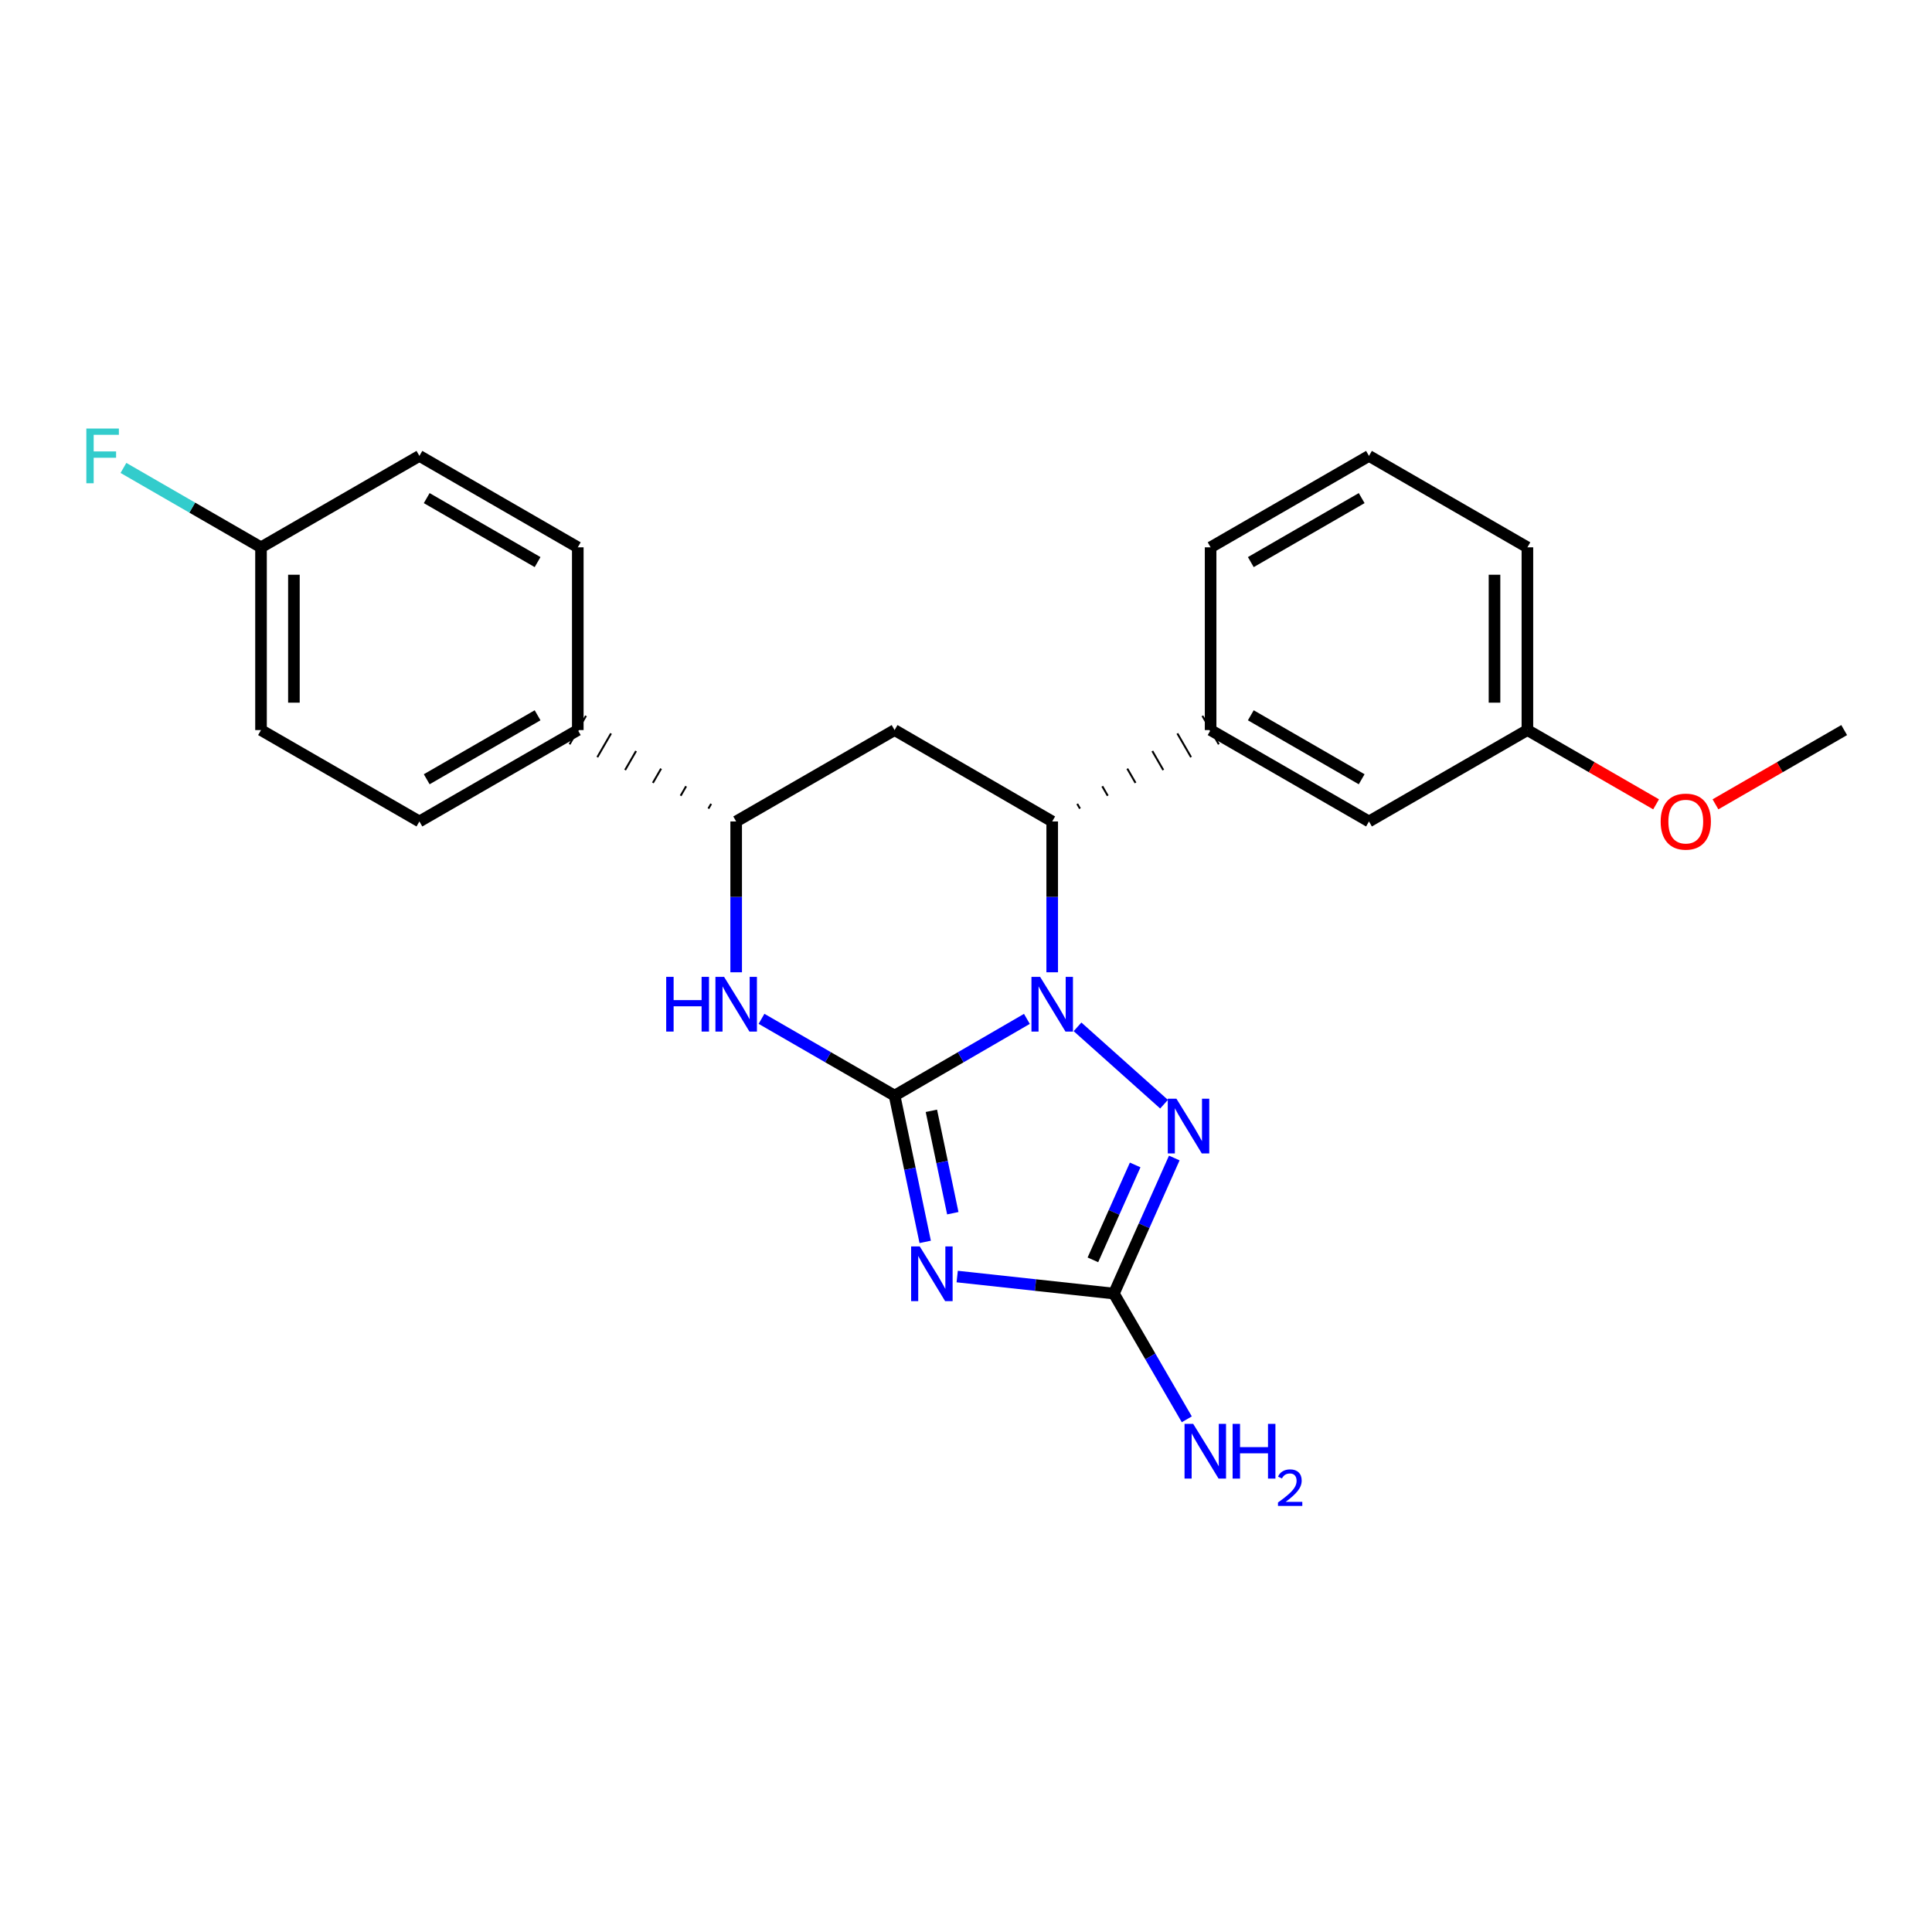 <?xml version='1.0' encoding='iso-8859-1'?>
<svg version='1.1' baseProfile='full'
              xmlns='http://www.w3.org/2000/svg'
                      xmlns:rdkit='http://www.rdkit.org/xml'
                      xmlns:xlink='http://www.w3.org/1999/xlink'
                  xml:space='preserve'
width='1000px' height='1000px' viewBox='0 0 1000 1000'>
<!-- END OF HEADER -->
<rect style='opacity:1.0;fill:#FFFFFF;stroke:none' width='1000' height='1000' x='0' y='0'> </rect>
<path class='bond-0' d='M 463.035,567.088 L 497.278,547.231' style='fill:none;fill-rule:evenodd;stroke:#000000;stroke-width:6px;stroke-linecap:butt;stroke-linejoin:miter;stroke-opacity:1' />
<path class='bond-0' d='M 497.278,547.231 L 531.521,527.373' style='fill:none;fill-rule:evenodd;stroke:#0000FF;stroke-width:6px;stroke-linecap:butt;stroke-linejoin:miter;stroke-opacity:1' />
<path class='bond-1' d='M 463.035,567.088 L 470.956,604.944' style='fill:none;fill-rule:evenodd;stroke:#000000;stroke-width:6px;stroke-linecap:butt;stroke-linejoin:miter;stroke-opacity:1' />
<path class='bond-1' d='M 470.956,604.944 L 478.878,642.799' style='fill:none;fill-rule:evenodd;stroke:#0000FF;stroke-width:6px;stroke-linecap:butt;stroke-linejoin:miter;stroke-opacity:1' />
<path class='bond-1' d='M 482.079,574.957 L 487.624,601.456' style='fill:none;fill-rule:evenodd;stroke:#000000;stroke-width:6px;stroke-linecap:butt;stroke-linejoin:miter;stroke-opacity:1' />
<path class='bond-1' d='M 487.624,601.456 L 493.168,627.955' style='fill:none;fill-rule:evenodd;stroke:#0000FF;stroke-width:6px;stroke-linecap:butt;stroke-linejoin:miter;stroke-opacity:1' />
<path class='bond-4' d='M 463.035,567.088 L 428.593,547.215' style='fill:none;fill-rule:evenodd;stroke:#000000;stroke-width:6px;stroke-linecap:butt;stroke-linejoin:miter;stroke-opacity:1' />
<path class='bond-4' d='M 428.593,547.215 L 394.151,527.341' style='fill:none;fill-rule:evenodd;stroke:#0000FF;stroke-width:6px;stroke-linecap:butt;stroke-linejoin:miter;stroke-opacity:1' />
<path class='bond-2' d='M 557.725,531.494 L 602.506,571.526' style='fill:none;fill-rule:evenodd;stroke:#0000FF;stroke-width:6px;stroke-linecap:butt;stroke-linejoin:miter;stroke-opacity:1' />
<path class='bond-5' d='M 544.619,503.253 L 544.619,464.22' style='fill:none;fill-rule:evenodd;stroke:#0000FF;stroke-width:6px;stroke-linecap:butt;stroke-linejoin:miter;stroke-opacity:1' />
<path class='bond-5' d='M 544.619,464.22 L 544.619,425.186' style='fill:none;fill-rule:evenodd;stroke:#000000;stroke-width:6px;stroke-linecap:butt;stroke-linejoin:miter;stroke-opacity:1' />
<path class='bond-3' d='M 495.443,660.739 L 535.995,665.145' style='fill:none;fill-rule:evenodd;stroke:#0000FF;stroke-width:6px;stroke-linecap:butt;stroke-linejoin:miter;stroke-opacity:1' />
<path class='bond-3' d='M 535.995,665.145 L 576.547,669.551' style='fill:none;fill-rule:evenodd;stroke:#000000;stroke-width:6px;stroke-linecap:butt;stroke-linejoin:miter;stroke-opacity:1' />
<path class='bond-24' d='M 607.807,599.382 L 592.177,634.466' style='fill:none;fill-rule:evenodd;stroke:#0000FF;stroke-width:6px;stroke-linecap:butt;stroke-linejoin:miter;stroke-opacity:1' />
<path class='bond-24' d='M 592.177,634.466 L 576.547,669.551' style='fill:none;fill-rule:evenodd;stroke:#000000;stroke-width:6px;stroke-linecap:butt;stroke-linejoin:miter;stroke-opacity:1' />
<path class='bond-24' d='M 587.564,602.978 L 576.623,627.537' style='fill:none;fill-rule:evenodd;stroke:#0000FF;stroke-width:6px;stroke-linecap:butt;stroke-linejoin:miter;stroke-opacity:1' />
<path class='bond-24' d='M 576.623,627.537 L 565.682,652.096' style='fill:none;fill-rule:evenodd;stroke:#000000;stroke-width:6px;stroke-linecap:butt;stroke-linejoin:miter;stroke-opacity:1' />
<path class='bond-11' d='M 576.547,669.551 L 595.414,702.093' style='fill:none;fill-rule:evenodd;stroke:#000000;stroke-width:6px;stroke-linecap:butt;stroke-linejoin:miter;stroke-opacity:1' />
<path class='bond-11' d='M 595.414,702.093 L 614.281,734.636' style='fill:none;fill-rule:evenodd;stroke:#0000FF;stroke-width:6px;stroke-linecap:butt;stroke-linejoin:miter;stroke-opacity:1' />
<path class='bond-7' d='M 381.044,503.253 L 381.044,464.22' style='fill:none;fill-rule:evenodd;stroke:#0000FF;stroke-width:6px;stroke-linecap:butt;stroke-linejoin:miter;stroke-opacity:1' />
<path class='bond-7' d='M 381.044,464.22 L 381.044,425.186' style='fill:none;fill-rule:evenodd;stroke:#000000;stroke-width:6px;stroke-linecap:butt;stroke-linejoin:miter;stroke-opacity:1' />
<path class='bond-8' d='M 558.993,418.532 L 557.575,416.074' style='fill:none;fill-rule:evenodd;stroke:#000000;stroke-width:1.0px;stroke-linecap:butt;stroke-linejoin:miter;stroke-opacity:1' />
<path class='bond-8' d='M 573.368,411.878 L 570.531,406.961' style='fill:none;fill-rule:evenodd;stroke:#000000;stroke-width:1.0px;stroke-linecap:butt;stroke-linejoin:miter;stroke-opacity:1' />
<path class='bond-8' d='M 587.742,405.223 L 583.487,397.849' style='fill:none;fill-rule:evenodd;stroke:#000000;stroke-width:1.0px;stroke-linecap:butt;stroke-linejoin:miter;stroke-opacity:1' />
<path class='bond-8' d='M 602.116,398.569 L 596.443,388.736' style='fill:none;fill-rule:evenodd;stroke:#000000;stroke-width:1.0px;stroke-linecap:butt;stroke-linejoin:miter;stroke-opacity:1' />
<path class='bond-8' d='M 616.49,391.915 L 609.399,379.623' style='fill:none;fill-rule:evenodd;stroke:#000000;stroke-width:1.0px;stroke-linecap:butt;stroke-linejoin:miter;stroke-opacity:1' />
<path class='bond-8' d='M 630.865,385.26 L 622.355,370.511' style='fill:none;fill-rule:evenodd;stroke:#000000;stroke-width:1.0px;stroke-linecap:butt;stroke-linejoin:miter;stroke-opacity:1' />
<path class='bond-25' d='M 544.619,425.186 L 463.035,377.886' style='fill:none;fill-rule:evenodd;stroke:#000000;stroke-width:6px;stroke-linecap:butt;stroke-linejoin:miter;stroke-opacity:1' />
<path class='bond-6' d='M 463.035,377.886 L 381.044,425.186' style='fill:none;fill-rule:evenodd;stroke:#000000;stroke-width:6px;stroke-linecap:butt;stroke-linejoin:miter;stroke-opacity:1' />
<path class='bond-9' d='M 368.09,416.074 L 366.671,418.532' style='fill:none;fill-rule:evenodd;stroke:#000000;stroke-width:1.0px;stroke-linecap:butt;stroke-linejoin:miter;stroke-opacity:1' />
<path class='bond-9' d='M 355.135,406.961 L 352.298,411.878' style='fill:none;fill-rule:evenodd;stroke:#000000;stroke-width:1.0px;stroke-linecap:butt;stroke-linejoin:miter;stroke-opacity:1' />
<path class='bond-9' d='M 342.181,397.849 L 337.926,405.223' style='fill:none;fill-rule:evenodd;stroke:#000000;stroke-width:1.0px;stroke-linecap:butt;stroke-linejoin:miter;stroke-opacity:1' />
<path class='bond-9' d='M 329.226,388.736 L 323.553,398.569' style='fill:none;fill-rule:evenodd;stroke:#000000;stroke-width:1.0px;stroke-linecap:butt;stroke-linejoin:miter;stroke-opacity:1' />
<path class='bond-9' d='M 316.272,379.624 L 309.18,391.915' style='fill:none;fill-rule:evenodd;stroke:#000000;stroke-width:1.0px;stroke-linecap:butt;stroke-linejoin:miter;stroke-opacity:1' />
<path class='bond-9' d='M 303.317,370.511 L 294.808,385.26' style='fill:none;fill-rule:evenodd;stroke:#000000;stroke-width:1.0px;stroke-linecap:butt;stroke-linejoin:miter;stroke-opacity:1' />
<path class='bond-10' d='M 626.61,377.886 L 708.582,425.186' style='fill:none;fill-rule:evenodd;stroke:#000000;stroke-width:6px;stroke-linecap:butt;stroke-linejoin:miter;stroke-opacity:1' />
<path class='bond-10' d='M 647.416,370.232 L 704.797,403.342' style='fill:none;fill-rule:evenodd;stroke:#000000;stroke-width:6px;stroke-linecap:butt;stroke-linejoin:miter;stroke-opacity:1' />
<path class='bond-19' d='M 626.61,377.886 L 626.61,283.294' style='fill:none;fill-rule:evenodd;stroke:#000000;stroke-width:6px;stroke-linecap:butt;stroke-linejoin:miter;stroke-opacity:1' />
<path class='bond-12' d='M 299.062,377.886 L 217.081,425.186' style='fill:none;fill-rule:evenodd;stroke:#000000;stroke-width:6px;stroke-linecap:butt;stroke-linejoin:miter;stroke-opacity:1' />
<path class='bond-12' d='M 278.255,370.231 L 220.868,403.342' style='fill:none;fill-rule:evenodd;stroke:#000000;stroke-width:6px;stroke-linecap:butt;stroke-linejoin:miter;stroke-opacity:1' />
<path class='bond-13' d='M 299.062,377.886 L 299.062,283.294' style='fill:none;fill-rule:evenodd;stroke:#000000;stroke-width:6px;stroke-linecap:butt;stroke-linejoin:miter;stroke-opacity:1' />
<path class='bond-15' d='M 708.582,425.186 L 790.582,377.886' style='fill:none;fill-rule:evenodd;stroke:#000000;stroke-width:6px;stroke-linecap:butt;stroke-linejoin:miter;stroke-opacity:1' />
<path class='bond-16' d='M 217.081,425.186 L 135.1,377.886' style='fill:none;fill-rule:evenodd;stroke:#000000;stroke-width:6px;stroke-linecap:butt;stroke-linejoin:miter;stroke-opacity:1' />
<path class='bond-17' d='M 299.062,283.294 L 217.081,235.974' style='fill:none;fill-rule:evenodd;stroke:#000000;stroke-width:6px;stroke-linecap:butt;stroke-linejoin:miter;stroke-opacity:1' />
<path class='bond-17' d='M 278.253,290.944 L 220.866,257.82' style='fill:none;fill-rule:evenodd;stroke:#000000;stroke-width:6px;stroke-linecap:butt;stroke-linejoin:miter;stroke-opacity:1' />
<path class='bond-14' d='M 135.1,283.294 L 217.081,235.974' style='fill:none;fill-rule:evenodd;stroke:#000000;stroke-width:6px;stroke-linecap:butt;stroke-linejoin:miter;stroke-opacity:1' />
<path class='bond-18' d='M 135.1,283.294 L 99.497,262.747' style='fill:none;fill-rule:evenodd;stroke:#000000;stroke-width:6px;stroke-linecap:butt;stroke-linejoin:miter;stroke-opacity:1' />
<path class='bond-18' d='M 99.497,262.747 L 63.895,242.2' style='fill:none;fill-rule:evenodd;stroke:#33CCCC;stroke-width:6px;stroke-linecap:butt;stroke-linejoin:miter;stroke-opacity:1' />
<path class='bond-26' d='M 135.1,283.294 L 135.1,377.886' style='fill:none;fill-rule:evenodd;stroke:#000000;stroke-width:6px;stroke-linecap:butt;stroke-linejoin:miter;stroke-opacity:1' />
<path class='bond-26' d='M 152.128,297.483 L 152.128,363.697' style='fill:none;fill-rule:evenodd;stroke:#000000;stroke-width:6px;stroke-linecap:butt;stroke-linejoin:miter;stroke-opacity:1' />
<path class='bond-20' d='M 790.582,377.886 L 823.885,397.103' style='fill:none;fill-rule:evenodd;stroke:#000000;stroke-width:6px;stroke-linecap:butt;stroke-linejoin:miter;stroke-opacity:1' />
<path class='bond-20' d='M 823.885,397.103 L 857.189,416.32' style='fill:none;fill-rule:evenodd;stroke:#FF0000;stroke-width:6px;stroke-linecap:butt;stroke-linejoin:miter;stroke-opacity:1' />
<path class='bond-27' d='M 790.582,377.886 L 790.582,283.294' style='fill:none;fill-rule:evenodd;stroke:#000000;stroke-width:6px;stroke-linecap:butt;stroke-linejoin:miter;stroke-opacity:1' />
<path class='bond-27' d='M 773.554,363.697 L 773.554,297.483' style='fill:none;fill-rule:evenodd;stroke:#000000;stroke-width:6px;stroke-linecap:butt;stroke-linejoin:miter;stroke-opacity:1' />
<path class='bond-21' d='M 626.61,283.294 L 708.582,235.974' style='fill:none;fill-rule:evenodd;stroke:#000000;stroke-width:6px;stroke-linecap:butt;stroke-linejoin:miter;stroke-opacity:1' />
<path class='bond-21' d='M 647.419,290.943 L 704.799,257.82' style='fill:none;fill-rule:evenodd;stroke:#000000;stroke-width:6px;stroke-linecap:butt;stroke-linejoin:miter;stroke-opacity:1' />
<path class='bond-23' d='M 887.921,416.321 L 921.233,397.103' style='fill:none;fill-rule:evenodd;stroke:#FF0000;stroke-width:6px;stroke-linecap:butt;stroke-linejoin:miter;stroke-opacity:1' />
<path class='bond-23' d='M 921.233,397.103 L 954.545,377.886' style='fill:none;fill-rule:evenodd;stroke:#000000;stroke-width:6px;stroke-linecap:butt;stroke-linejoin:miter;stroke-opacity:1' />
<path class='bond-22' d='M 708.582,235.974 L 790.582,283.294' style='fill:none;fill-rule:evenodd;stroke:#000000;stroke-width:6px;stroke-linecap:butt;stroke-linejoin:miter;stroke-opacity:1' />
<path  class='atom-1' d='M 538.359 505.618
L 547.639 520.618
Q 548.559 522.098, 550.039 524.778
Q 551.519 527.458, 551.599 527.618
L 551.599 505.618
L 555.359 505.618
L 555.359 533.938
L 551.479 533.938
L 541.519 517.538
Q 540.359 515.618, 539.119 513.418
Q 537.919 511.218, 537.559 510.538
L 537.559 533.938
L 533.879 533.938
L 533.879 505.618
L 538.359 505.618
' fill='#0000FF'/>
<path  class='atom-2' d='M 476.074 645.155
L 485.354 660.155
Q 486.274 661.635, 487.754 664.315
Q 489.234 666.995, 489.314 667.155
L 489.314 645.155
L 493.074 645.155
L 493.074 673.475
L 489.194 673.475
L 479.234 657.075
Q 478.074 655.155, 476.834 652.955
Q 475.634 650.755, 475.274 650.075
L 475.274 673.475
L 471.594 673.475
L 471.594 645.155
L 476.074 645.155
' fill='#0000FF'/>
<path  class='atom-3' d='M 608.913 568.689
L 618.193 583.689
Q 619.113 585.169, 620.593 587.849
Q 622.073 590.529, 622.153 590.689
L 622.153 568.689
L 625.913 568.689
L 625.913 597.009
L 622.033 597.009
L 612.073 580.609
Q 610.913 578.689, 609.673 576.489
Q 608.473 574.289, 608.113 573.609
L 608.113 597.009
L 604.433 597.009
L 604.433 568.689
L 608.913 568.689
' fill='#0000FF'/>
<path  class='atom-5' d='M 344.824 505.618
L 348.664 505.618
L 348.664 517.658
L 363.144 517.658
L 363.144 505.618
L 366.984 505.618
L 366.984 533.938
L 363.144 533.938
L 363.144 520.858
L 348.664 520.858
L 348.664 533.938
L 344.824 533.938
L 344.824 505.618
' fill='#0000FF'/>
<path  class='atom-5' d='M 374.784 505.618
L 384.064 520.618
Q 384.984 522.098, 386.464 524.778
Q 387.944 527.458, 388.024 527.618
L 388.024 505.618
L 391.784 505.618
L 391.784 533.938
L 387.904 533.938
L 377.944 517.538
Q 376.784 515.618, 375.544 513.418
Q 374.344 511.218, 373.984 510.538
L 373.984 533.938
L 370.304 533.938
L 370.304 505.618
L 374.784 505.618
' fill='#0000FF'/>
<path  class='atom-12' d='M 617.597 736.994
L 626.877 751.994
Q 627.797 753.474, 629.277 756.154
Q 630.757 758.834, 630.837 758.994
L 630.837 736.994
L 634.597 736.994
L 634.597 765.314
L 630.717 765.314
L 620.757 748.914
Q 619.597 746.994, 618.357 744.794
Q 617.157 742.594, 616.797 741.914
L 616.797 765.314
L 613.117 765.314
L 613.117 736.994
L 617.597 736.994
' fill='#0000FF'/>
<path  class='atom-12' d='M 637.997 736.994
L 641.837 736.994
L 641.837 749.034
L 656.317 749.034
L 656.317 736.994
L 660.157 736.994
L 660.157 765.314
L 656.317 765.314
L 656.317 752.234
L 641.837 752.234
L 641.837 765.314
L 637.997 765.314
L 637.997 736.994
' fill='#0000FF'/>
<path  class='atom-12' d='M 661.53 764.32
Q 662.216 762.552, 663.853 761.575
Q 665.49 760.572, 667.76 760.572
Q 670.585 760.572, 672.169 762.103
Q 673.753 763.634, 673.753 766.353
Q 673.753 769.125, 671.694 771.712
Q 669.661 774.3, 665.437 777.362
L 674.07 777.362
L 674.07 779.474
L 661.477 779.474
L 661.477 777.705
Q 664.962 775.224, 667.021 773.376
Q 669.107 771.528, 670.11 769.864
Q 671.113 768.201, 671.113 766.485
Q 671.113 764.69, 670.216 763.687
Q 669.318 762.684, 667.76 762.684
Q 666.256 762.684, 665.252 763.291
Q 664.249 763.898, 663.536 765.244
L 661.53 764.32
' fill='#0000FF'/>
<path  class='atom-19' d='M 44.689 221.814
L 61.529 221.814
L 61.529 225.054
L 48.489 225.054
L 48.489 233.654
L 60.089 233.654
L 60.089 236.934
L 48.489 236.934
L 48.489 250.134
L 44.689 250.134
L 44.689 221.814
' fill='#33CCCC'/>
<path  class='atom-21' d='M 859.555 425.266
Q 859.555 418.466, 862.915 414.666
Q 866.275 410.866, 872.555 410.866
Q 878.835 410.866, 882.195 414.666
Q 885.555 418.466, 885.555 425.266
Q 885.555 432.146, 882.155 436.066
Q 878.755 439.946, 872.555 439.946
Q 866.315 439.946, 862.915 436.066
Q 859.555 432.186, 859.555 425.266
M 872.555 436.746
Q 876.875 436.746, 879.195 433.866
Q 881.555 430.946, 881.555 425.266
Q 881.555 419.706, 879.195 416.906
Q 876.875 414.066, 872.555 414.066
Q 868.235 414.066, 865.875 416.866
Q 863.555 419.666, 863.555 425.266
Q 863.555 430.986, 865.875 433.866
Q 868.235 436.746, 872.555 436.746
' fill='#FF0000'/>
</svg>
